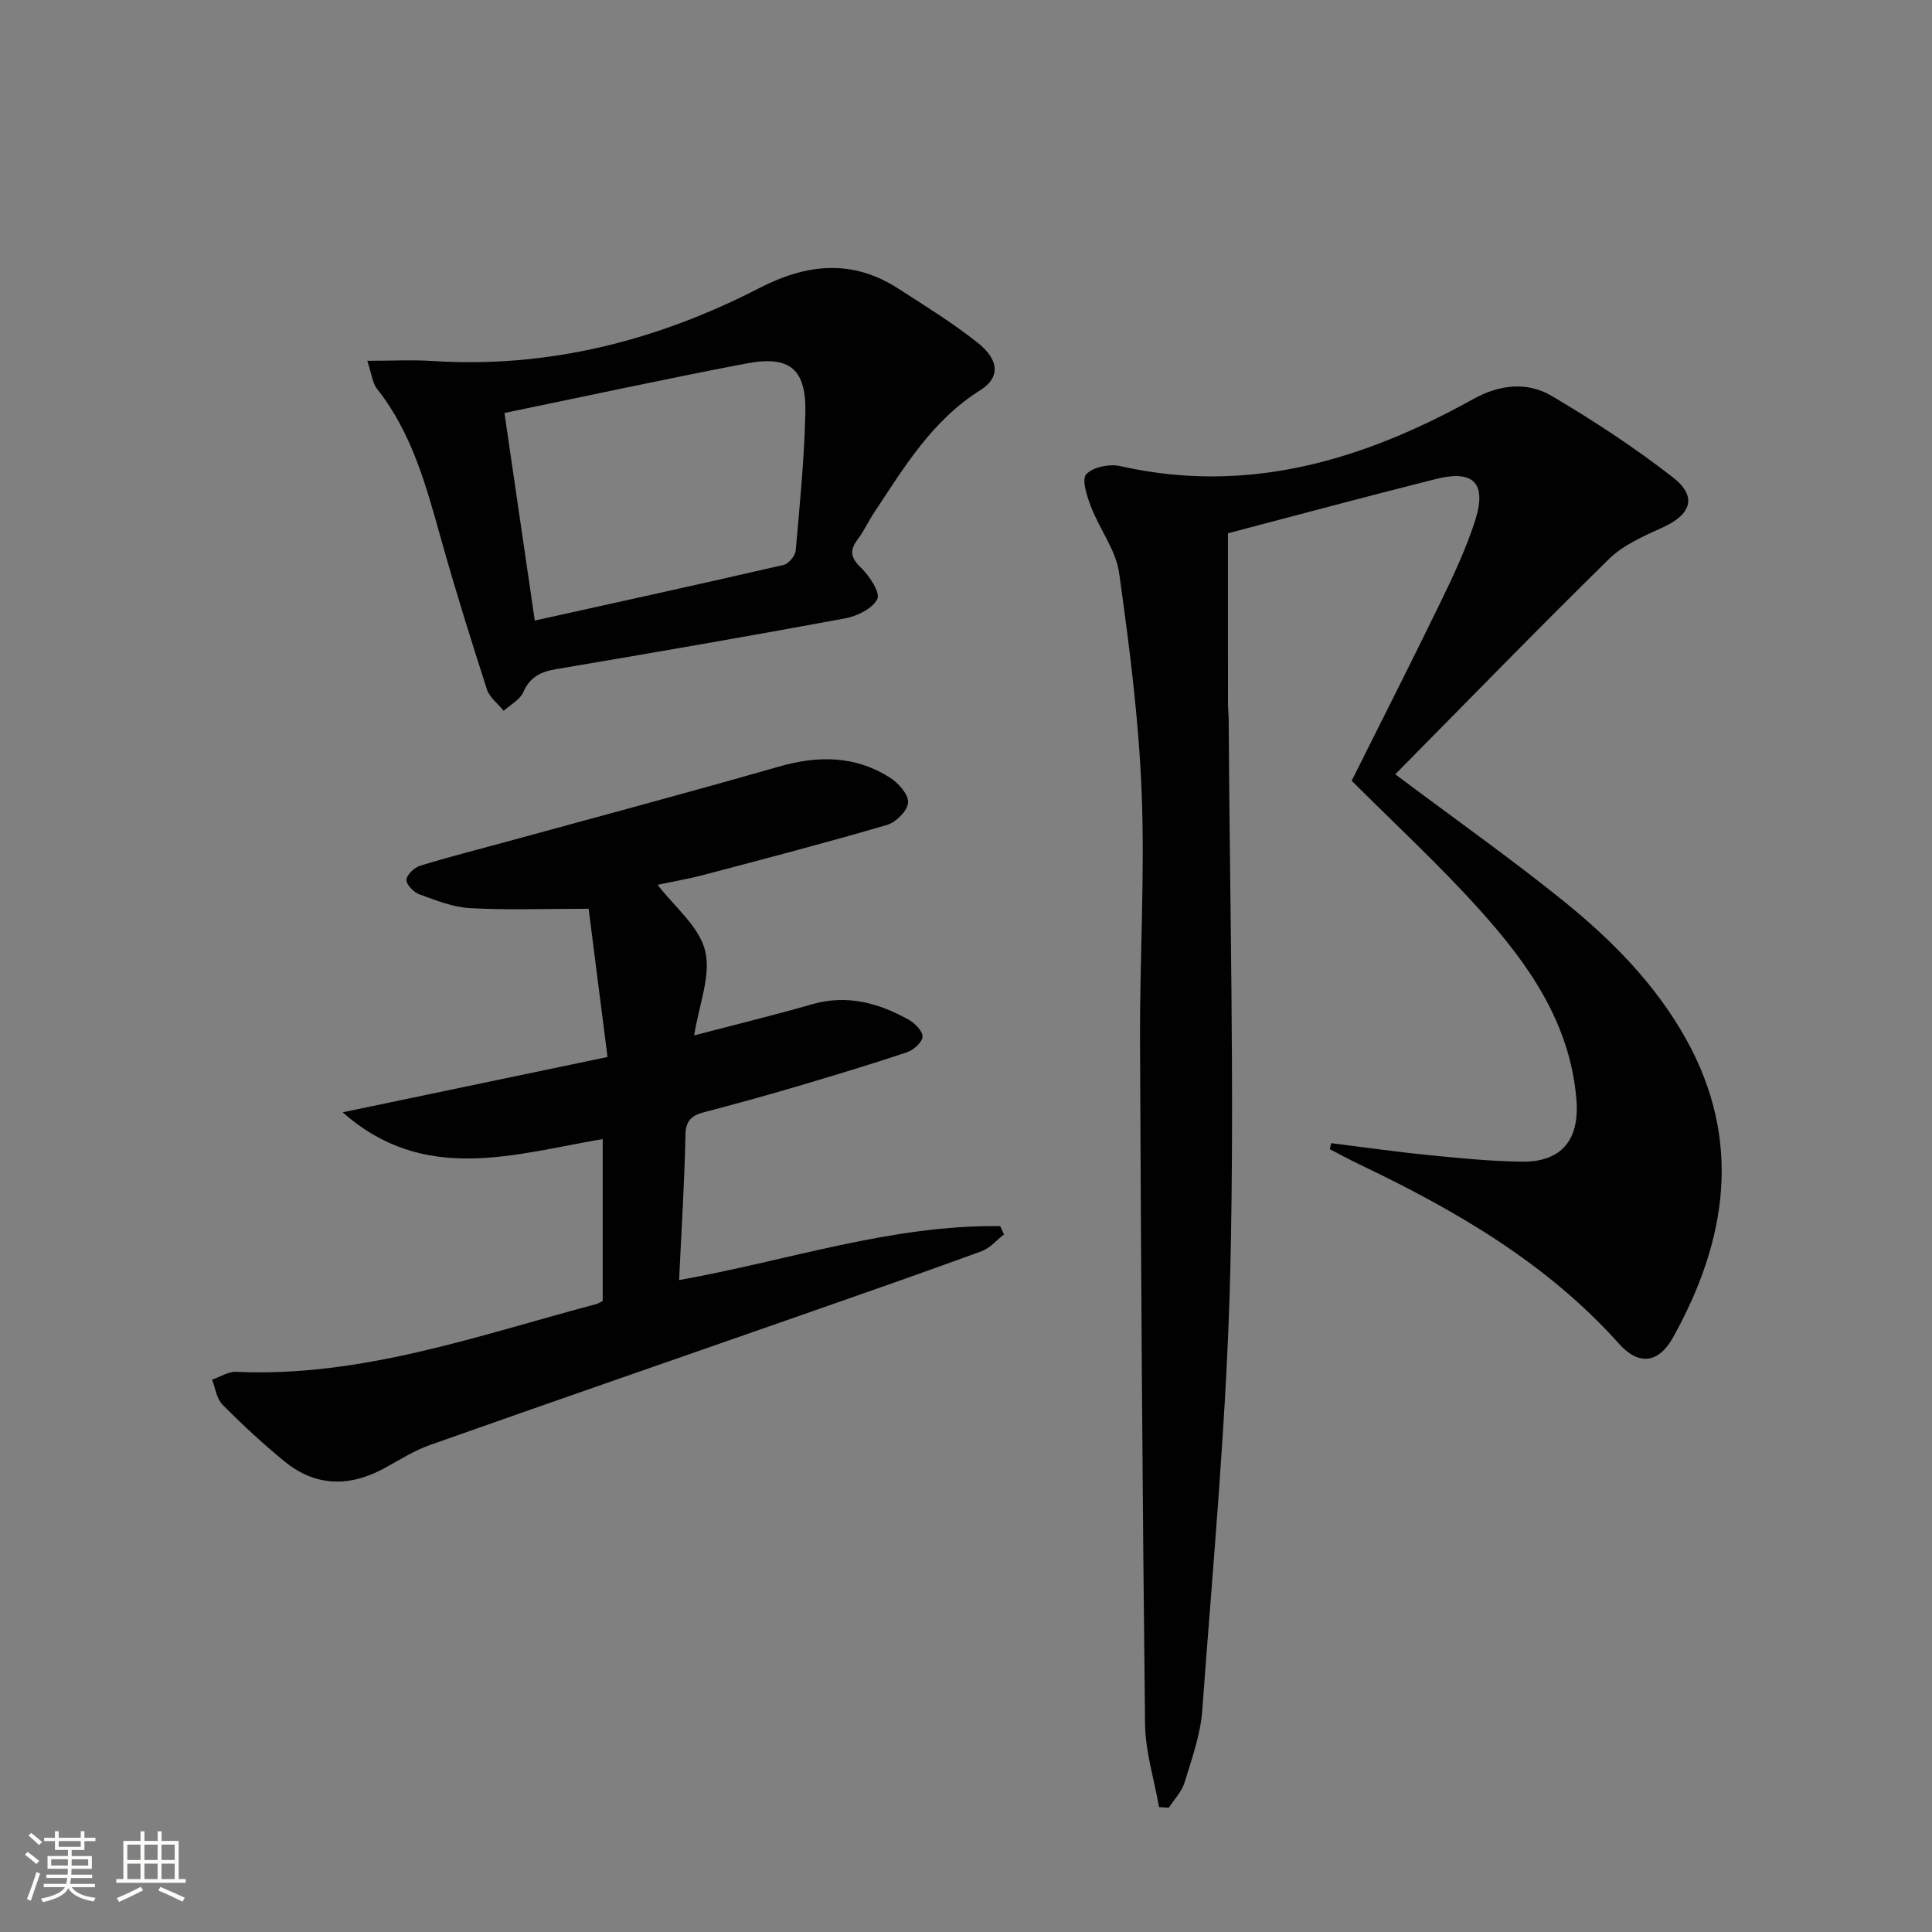<svg enable-background="new 0 0 400 400" viewBox="0 0 400 400" xmlns="http://www.w3.org/2000/svg"><rect x="0" y="0" width="400" height="400" fill="#808080" stroke="none"/><path d="m5.17 384 .55-.58c.85.61 1.65 1.24 2.4 1.87l-.59.64c-.83-.73-1.62-1.38-2.36-1.93m1.22 9.53-.82-.34c.71-1.76 1.37-3.64 1.98-5.63.24.13.5.25.76.36-.6 1.67-1.24 3.54-1.92 5.61m-.5-13.5.57-.54c.56.44 1.31 1.06 2.26 1.87l-.64.64c-.68-.66-1.41-1.32-2.19-1.97m3.25.46h2.24v-1.36h.77v1.36h4.57v-1.36h.76v1.36h2.28v.69h-2.28v1.84h-2.64v1.26h4.18v2.64h-4.21c0 .45-.02.86-.05 1.21h4.32v.69h-4.38c-.04.34-.1.75-.19 1.22h5.15v.69h-4.82c.87 1.19 2.51 1.92 4.93 2.19-.17.31-.3.57-.37.76-2.77-.49-4.52-1.41-5.26-2.76-.56 1.26-2.3 2.23-5.24 2.9-.12-.24-.26-.48-.43-.72 2.73-.55 4.38-1.34 4.96-2.38h-4.38v-.69h4.65c.1-.38.17-.79.21-1.22h-4.32v-.69h4.4c.03-.34.05-.75.05-1.21h-4.2v-2.64h4.23v-1.26h-2.69v-1.84h-2.24zm1.46 4.46v1.29h3.45c.01-.4.02-.57.01-.53v-.32-.45h-3.46zm1.55-2.59h4.57v-1.19h-4.57zm6.11 2.59h-3.42v.77c-.01.19-.01.37-.02.53h3.44z" fill="#fbfcfa"/><path d="m32.63 379.16h.82v1.98h3.54v7.89h1.46v.78h-14.37v-.78h1.46v-7.89h3.55v-1.98h.82v1.98h2.73v-1.98zm-3.49 11.48.5.73c-1.61.82-3.28 1.63-5 2.41-.13-.27-.28-.55-.44-.82 1.75-.72 3.4-1.49 4.94-2.32m-2.78-5.55h2.73v-3.18h-2.73zm0 3.95h2.73v-3.2h-2.73zm3.54-3.95h2.73v-3.18h-2.73zm0 3.95h2.73v-3.2h-2.73zm7.89 4.68c-1.84-.92-3.51-1.7-5.02-2.32l.45-.73c1.89.8 3.57 1.55 5.04 2.23zm-1.62-11.81h-2.73v3.18h2.73zm-2.73 7.13h2.73v-3.2h-2.73z" fill="#fbfcfa"/><g fill="#010102"><path d="m288.87 160.31c12.56 9.41 23.97 17.47 34.83 26.23 10 8.07 19.06 17.24 25.39 28.61 11.7 21.02 8.45 41.62-2.64 61.64-3.09 5.58-7.2 5.94-11.22 1.45-14.98-16.74-33.9-27.69-53.85-37.2-2.05-.98-4.04-2.07-6.05-3.11.09-.42.18-.84.27-1.25 6.73.84 13.45 1.8 20.21 2.47 6.44.64 12.91 1.29 19.38 1.36 8.2.08 11.88-4.65 11.19-12.88-1.31-15.86-9.94-28.05-20.02-39.25-8.32-9.26-17.52-17.74-26.51-26.74 6.27-12.57 12.59-24.99 18.67-37.52 2.54-5.22 4.99-10.55 6.8-16.05 2.61-7.98-.11-10.89-8.06-8.89-14.29 3.59-28.52 7.43-43.03 11.23 0 12.02 0 23.66.01 35.3 0 1.16.15 2.33.15 3.49.2 37.81 1.22 75.64.34 113.43-.71 30.54-3.59 61.04-5.82 91.53-.37 5.04-2.18 10.02-3.67 14.92-.58 1.88-2.14 3.47-3.25 5.19-.67-.04-1.35-.09-2.02-.13-1.01-5.74-2.83-11.46-2.9-17.21-.54-47.14-.84-94.28-1.04-141.42-.07-17.14 1.02-34.31.34-51.42-.6-15.21-2.55-30.4-4.67-45.48-.67-4.72-4.02-9.02-5.8-13.64-.84-2.18-2-5.72-1.01-6.78 1.41-1.51 4.85-2.19 7.08-1.68 26.43 5.97 50.27-1.24 73.09-13.91 5.37-2.98 11.09-3.64 16.18-.64 8.67 5.12 17.16 10.68 25.1 16.86 5.13 3.99 3.83 7.69-2.12 10.39-3.89 1.77-8.1 3.59-11.07 6.5-14.93 14.65-29.52 29.67-44.28 44.6z"/><path d="m143.72 214.37c8.73-2.29 16.61-4.2 24.39-6.44 7.25-2.09 13.79-.29 20.04 3.2 1.29.72 2.94 2.4 2.85 3.52-.09 1.18-1.87 2.77-3.24 3.22-7.7 2.57-15.47 4.91-23.26 7.21-6.2 1.83-12.44 3.54-18.7 5.18-2.53.66-3.82 1.67-3.88 4.69-.21 9.93-.84 19.85-1.32 30.08 22.72-4.07 44.01-11.49 66.49-11.17.26.57.52 1.14.78 1.71-1.54 1.19-2.9 2.84-4.64 3.48-12.31 4.5-24.68 8.82-37.05 13.14-25.68 8.98-51.4 17.87-77.05 26.94-3.26 1.15-6.28 3.04-9.33 4.73-7.27 4.03-14.35 4.05-20.89-1.29-4.5-3.67-8.77-7.64-12.85-11.76-1.22-1.23-1.46-3.41-2.15-5.16 1.66-.57 3.35-1.7 4.98-1.63 25.96 1.18 50.05-7.52 74.55-14.02.44-.12.85-.4 1.34-.64 0-11.02 0-21.97 0-33.53-18.4 3.13-36.95 9.43-53.83-5.54 17.88-3.74 35.77-7.47 54.83-11.45-1.34-10.51-2.62-20.59-3.91-30.69-9.01 0-16.8.29-24.55-.13-3.53-.19-7.06-1.61-10.45-2.84-1.19-.43-2.74-1.99-2.72-3.01s1.62-2.55 2.82-2.92c5.68-1.77 11.46-3.21 17.21-4.79 19.03-5.22 38.1-10.29 57.07-15.74 8.11-2.33 15.78-2.3 22.98 2.26 1.76 1.11 3.88 3.49 3.78 5.18-.09 1.67-2.51 4.09-4.36 4.63-12.55 3.68-25.21 6.98-37.85 10.32-3.2.85-6.47 1.4-9.65 2.08 3.47 4.54 8.59 8.6 9.83 13.62 1.28 5.1-1.26 11.17-2.26 17.56z"/><path d="m76.04 74.7c5.29 0 9.43-.23 13.53.04 24.05 1.54 46.5-4.22 67.69-15.12 9.81-5.05 19.21-6.01 28.72.13 5.58 3.6 11.27 7.1 16.45 11.22 4.49 3.56 4.66 7.22.55 9.8-9.99 6.26-15.79 15.98-22.02 25.39-1.19 1.8-2.1 3.8-3.39 5.52-1.73 2.3-1.46 3.79.7 5.87 1.75 1.69 4.02 5.14 3.36 6.48-.98 1.99-4.21 3.55-6.72 4.01-19.9 3.69-39.84 7.13-59.79 10.5-3.18.54-5.39 1.62-6.78 4.77-.69 1.57-2.66 2.59-4.06 3.85-1.19-1.47-2.93-2.76-3.47-4.44-3.36-10.41-6.62-20.85-9.57-31.38-3.05-10.91-5.99-21.79-13.23-30.9-.9-1.18-1.04-2.97-1.97-5.74zm28.4 10.8c2.13 14.56 4.15 28.43 6.28 42.98 17.34-3.84 34.47-7.59 51.56-11.53 1.02-.24 2.36-1.88 2.46-2.96.84-9.42 1.76-18.86 2-28.3.23-9.3-3.15-12.16-12.29-10.42-16.58 3.16-33.07 6.74-50.01 10.23z"/></g></svg>
